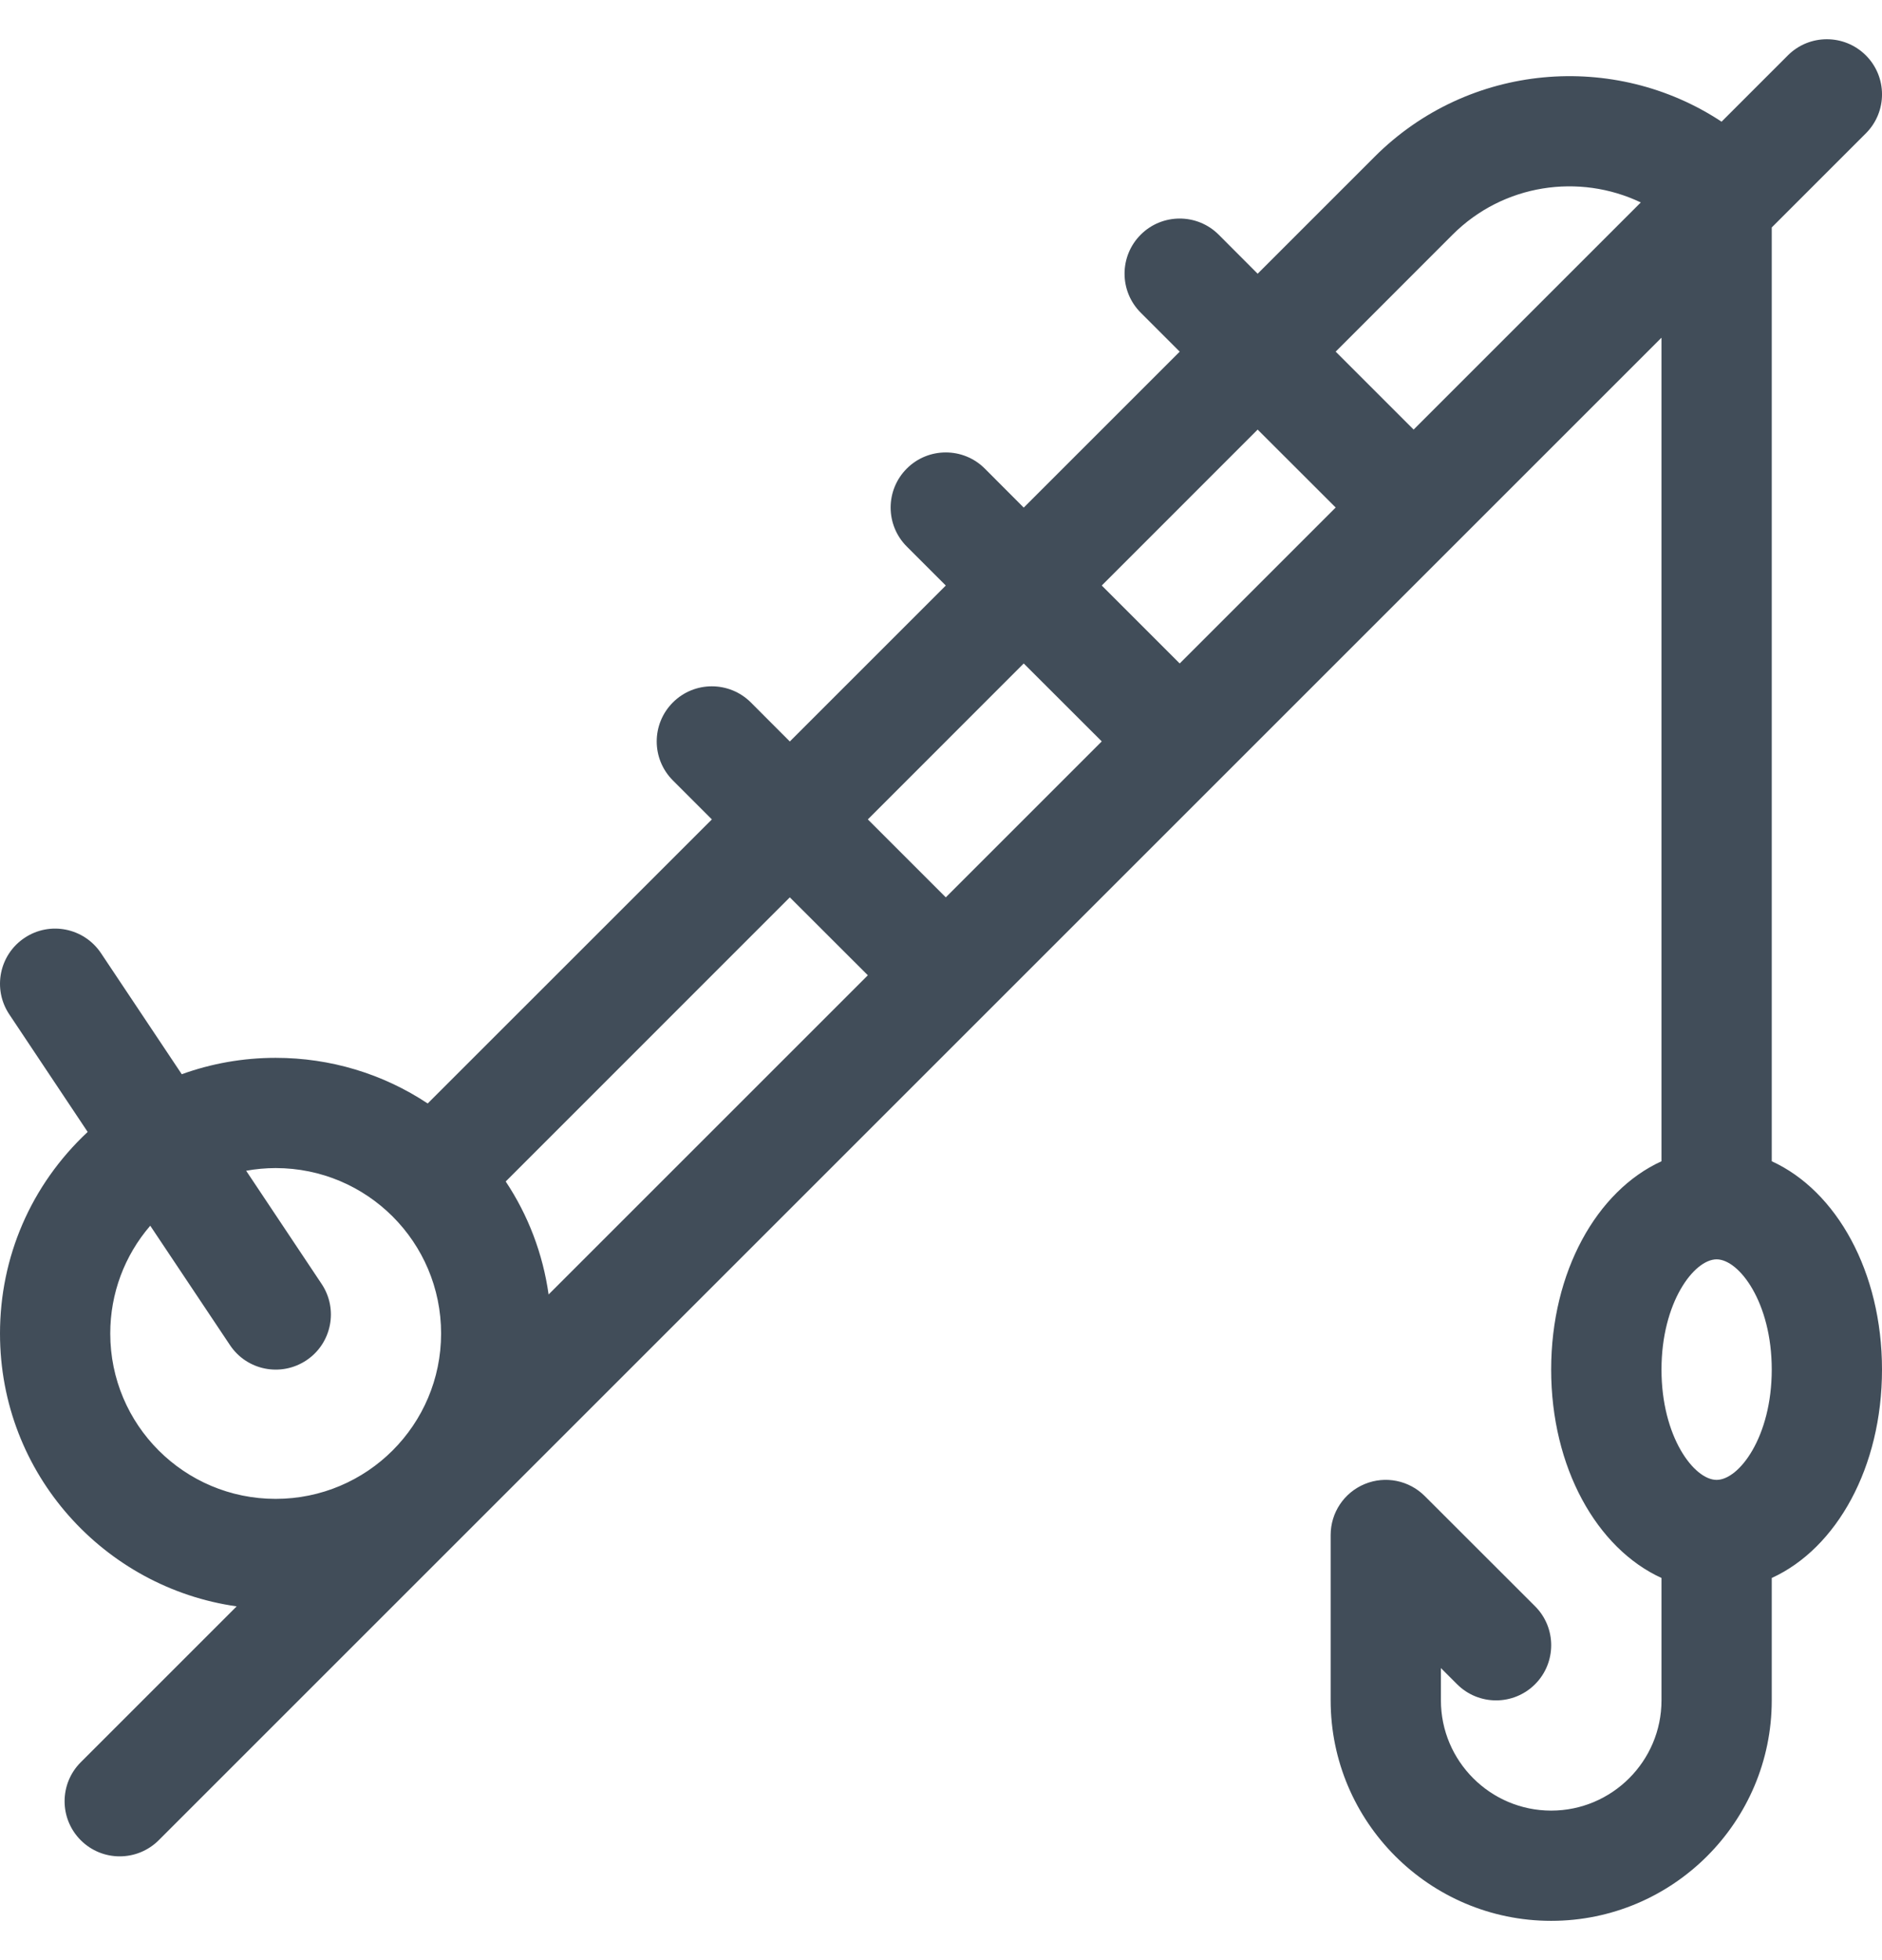 <svg width="24" height="25" viewBox="0 0 24 25" fill="none" xmlns="http://www.w3.org/2000/svg">
<g clip-path="url(#clip0_155_1247)">
<path d="M23.794 1.701C24.069 1.426 24.069 0.981 23.794 0.706C23.519 0.432 23.074 0.432 22.8 0.706L21.954 1.552C20.59 0.65 18.73 0.799 17.53 1.999L16.038 3.491L15.541 2.993C15.267 2.719 14.821 2.719 14.547 2.993C14.272 3.268 14.272 3.713 14.547 3.988L15.044 4.485L13.055 6.474L12.558 5.976C12.284 5.702 11.838 5.702 11.564 5.976C11.289 6.251 11.289 6.696 11.564 6.971L12.061 7.468L10.072 9.457L9.575 8.959C9.3 8.685 8.855 8.685 8.581 8.959C8.306 9.234 8.306 9.679 8.581 9.954L9.078 10.451L5.454 14.074C4.884 13.696 4.215 13.492 3.515 13.492C3.1 13.492 2.697 13.564 2.318 13.701L1.288 12.157C1.072 11.834 0.636 11.746 0.313 11.962C-0.01 12.177 -0.097 12.614 0.118 12.937L1.118 14.437C0.391 15.117 -1.33924e-05 16.037 -1.33924e-05 17.008C-1.33924e-05 18.807 1.338 20.251 3.018 20.488L1.03 22.476C0.755 22.751 0.755 23.196 1.03 23.471C1.304 23.745 1.749 23.745 2.024 23.471C5.716 19.778 17.401 8.093 21.188 4.307V14.811C20.361 15.189 19.781 16.222 19.781 17.468C19.781 18.715 20.361 19.748 21.188 20.126V21.687C21.188 22.462 20.557 23.093 19.781 23.093C19.006 23.093 18.375 22.462 18.375 21.687V21.275L18.581 21.481C18.856 21.756 19.301 21.756 19.576 21.481C19.85 21.206 19.85 20.761 19.576 20.487L18.169 19.081C17.968 18.88 17.666 18.819 17.403 18.928C17.14 19.037 16.969 19.293 16.969 19.578V21.687C16.969 23.238 18.231 24.499 19.781 24.499C21.332 24.499 22.594 23.238 22.594 21.687V20.126C23.421 19.748 24 18.715 24 17.468C24 16.222 23.421 15.189 22.594 14.811V2.901L23.794 1.701ZM21.891 18.875C21.604 18.875 21.188 18.327 21.188 17.468C21.188 16.61 21.604 16.062 21.891 16.062C22.177 16.062 22.594 16.61 22.594 17.468C22.594 18.327 22.177 18.875 21.891 18.875ZM18.524 2.993C19.172 2.345 20.14 2.208 20.924 2.582L18.027 5.479L17.033 4.485L18.524 2.993ZM16.038 5.479L17.033 6.473L15.044 8.462L14.05 7.468L16.038 5.479ZM13.055 8.462L14.05 9.456L12.061 11.445L11.067 10.451L13.055 8.462ZM1.406 17.008C1.406 16.498 1.587 16.015 1.916 15.633L2.932 17.155C3.148 17.48 3.584 17.565 3.907 17.35C4.23 17.135 4.317 16.698 4.101 16.375L3.139 14.932C3.262 14.91 3.388 14.898 3.515 14.898C4.681 14.898 5.625 15.842 5.625 17.008C5.625 18.172 4.681 19.117 3.515 19.117C2.35 19.117 1.406 18.174 1.406 17.008ZM6.449 15.069L10.072 11.445L11.067 12.439L6.996 16.51C6.923 15.992 6.737 15.502 6.449 15.069Z" fill="#414D59"/>
</g>
<defs>
<clipPath id="clip0_155_1247">
<rect width="24" height="24" fill="white" transform="translate(0 0.5)"/>
</clipPath>
</defs>
</svg>
